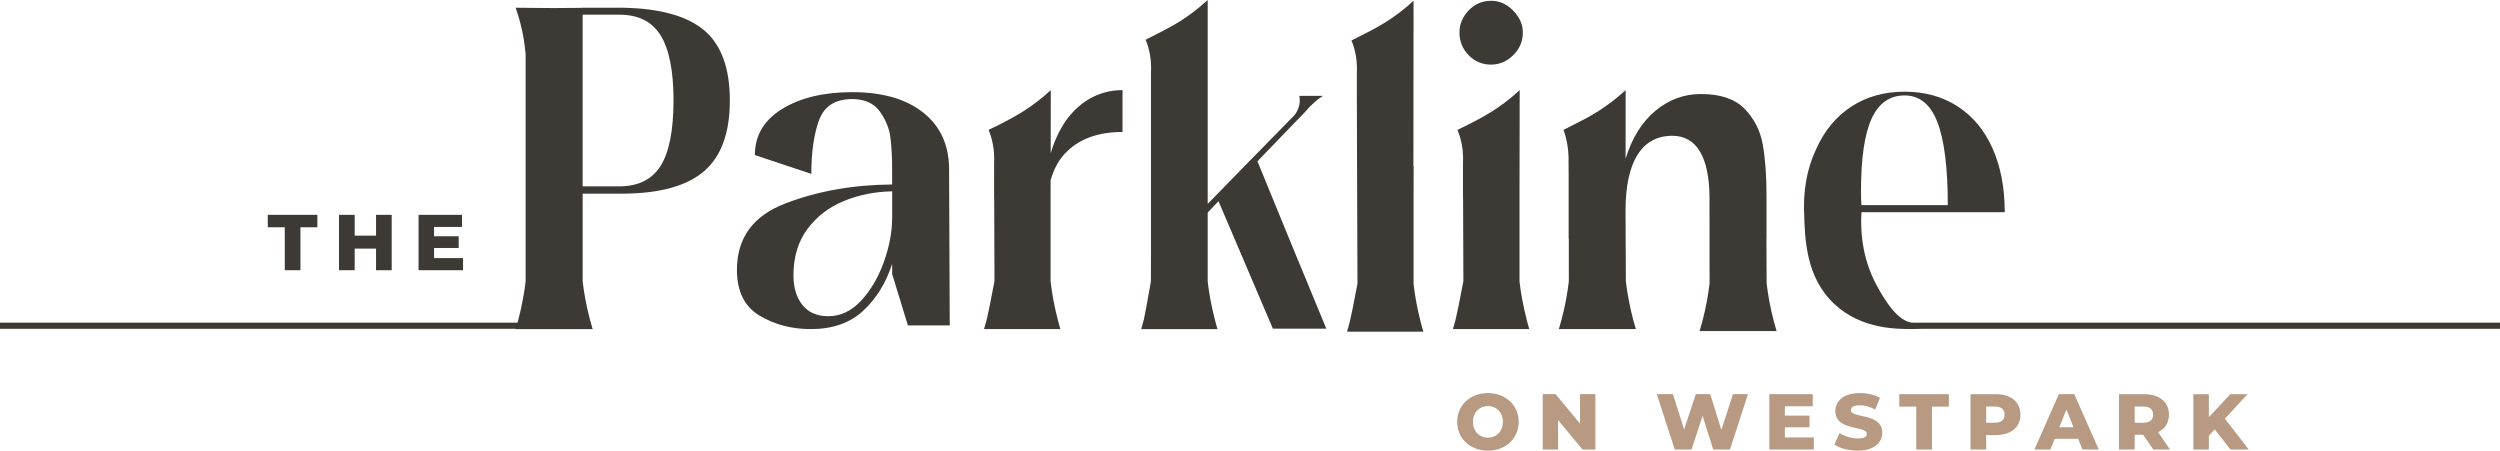 <?xml version="1.0" encoding="UTF-8"?><svg id="a" xmlns="http://www.w3.org/2000/svg" viewBox="0 0 1316.651 237.341"><defs><style>.b{fill:#3d3935;}.b,.c{stroke-width:0px;}.c{fill:#b79a81;}</style></defs><path class="c" d="M767.422,222.174c0-8.749,6.874-15.165,16.207-15.165s16.207,6.416,16.207,15.165-6.874,15.167-16.207,15.167-16.207-6.418-16.207-15.167ZM791.503,222.174c0-5.04-3.458-8.333-7.874-8.333s-7.874,3.293-7.874,8.333,3.457,8.333,7.874,8.333,7.874-3.291,7.874-8.333Z"/><path class="c" d="M840.232,207.591v29.166h-6.792l-12.874-15.54v15.54h-8.082v-29.166h6.79l12.875,15.543v-15.543h8.082Z"/><path class="c" d="M920.576,207.591l-9.458,29.166h-8.832l-5.584-17.748-5.834,17.748h-8.832l-9.458-29.166h8.498l5.877,18.625,6.165-18.625h7.583l5.874,18.791,6.125-18.791h7.874Z"/><path class="c" d="M955.258,230.382v6.376h-23.415v-29.166h22.873v6.376h-14.708v4.917h12.959v6.165h-12.959v5.333h15.25Z"/><path class="c" d="M966.117,234.133l2.709-6.085c2.581,1.709,6.25,2.874,9.623,2.874,3.416,0,4.749-.957,4.749-2.373,0-4.624-16.58-1.251-16.58-12.082,0-5.208,4.248-9.458,12.914-9.458,3.792,0,7.709.875,10.583,2.541l-2.541,6.125c-2.792-1.501-5.541-2.251-8.082-2.251-3.458,0-4.709,1.168-4.709,2.624,0,4.458,16.54,1.125,16.54,11.877,0,5.082-4.248,9.415-12.914,9.415-4.792,0-9.543-1.293-12.293-3.208Z"/><path class="c" d="M1009.225,214.135h-8.957v-6.543h26.121v6.543h-8.914v22.623h-8.25v-22.623Z"/><path class="c" d="M1064.081,218.382c0,6.626-5,10.751-12.957,10.751h-5.085v7.624h-8.248v-29.166h13.332c7.957,0,12.957,4.125,12.957,10.791ZM1055.748,218.382c0-2.707-1.709-4.29-5.125-4.29h-4.584v8.541h4.584c3.416,0,5.125-1.584,5.125-4.25Z"/><path class="c" d="M1094.48,231.091h-12.333l-2.291,5.666h-8.418l12.874-29.166h8.125l12.916,29.166h-8.583l-2.291-5.666ZM1092.064,225.009l-3.752-9.333-3.749,9.333h7.501Z"/><path class="c" d="M1128.754,229.008h-4.498v7.749h-8.25v-29.166h13.332c7.957,0,12.957,4.125,12.957,10.791,0,4.293-2.083,7.458-5.709,9.207l6.293,9.167h-8.834l-5.29-7.749ZM1128.836,214.092h-4.581v8.541h4.581c3.418,0,5.125-1.584,5.125-4.25,0-2.707-1.707-4.29-5.125-4.29Z"/><path class="c" d="M1166.398,226.174l-3.083,3.293v7.29h-8.165v-29.166h8.165v12.125l11.293-12.125h9.082l-11.917,12.916,12.541,16.25h-9.581l-8.335-10.583Z"/><path class="b" d="M370.972,16.074v-.013c-8.938-7.616-23.361-11.679-43.168-11.984h-21.737v.06c-4.937.052-9.741.102-14.229.112-6.328-.019-13.043-.083-20.274-.173.893,2.529,1.747,5.271,2.508,8.207,1.544,6.002,2.347,11.528,2.753,16.413v119.561c-.762,6.248-1.95,12.942-3.809,19.959-.155.584-.315,1.154-.473,1.728H0v3.208h271.62c-.019.065-.038.13-.057.194h40.558c-.508-1.667-.995-3.383-1.453-5.13-1.848-7.017-3.047-13.701-3.809-19.959v-46.255h21.25c19.604-.103,33.925-4.165,42.863-11.987,8.938-7.822,13.408-20.112,13.408-37.073s-4.47-29.253-13.408-36.87ZM347.915,87.365c-4.571,7.213-11.782,10.769-21.736,10.769h-19.32V7.734h19.32c9.954,0,17.166,3.556,21.736,10.869,4.469,7.21,6.806,18.689,6.806,34.331,0,15.743-2.337,27.322-6.806,34.431Z"/><path class="b" d="M499.862,88.674c-.163-12.563-4.753-22.407-13.784-29.497-9.03-7.09-21.441-10.644-37.246-10.644-14.993,0-27.293,2.945-36.881,8.827-9.588,5.889-14.393,13.987-14.393,24.307l29.74,9.922c0-11.608,1.371-21.077,4.114-28.419,2.743-7.333,8.542-10.999,17.41-10.999,6.601,0,11.487,2.223,14.626,6.651,3.139,4.441,4.997,9.102,5.556,14.029.569,4.904.843,10.197.843,15.834v8.471c-20.639.163-39.42,3.506-56.342,10.027-16.933,6.541-25.393,18.182-25.393,34.94,0,11.285,3.951,19.31,11.854,24.061,7.892,4.754,16.932,7.132,27.089,7.132,11.438,0,20.63-3.22,27.567-9.671,6.927-6.448,12.006-14.665,15.236-24.67v5.321c2.763,9.02,5.526,18.049,8.289,27.071h22.041c-.113-27.567-.234-55.134-.346-82.702l.021.01ZM469.878,114.311c0,7.576-1.453,15.438-4.357,23.575-2.905,8.135-6.897,14.952-11.965,20.435-5.079,5.476-10.848,8.217-17.299,8.217-5.962,0-10.522-1.96-13.661-5.922-3.139-3.95-4.713-9.14-4.713-15.59,0-9.669,2.458-17.816,7.375-24.427,4.915-6.604,11.325-11.518,19.227-14.748,7.893-3.22,16.364-4.907,25.394-5.08v13.54Z"/><path class="b" d="M565.913,58.142c-5.637,5.636-9.74,13.235-12.554,22.507.021-11.059.042-22.111.051-33.173-5.506,5.08-10.503,8.623-14.261,11.002-4.936,3.138-10.005,5.707-13.062,7.26-2.204,1.118-4.074,2.022-5.424,2.651.467,1.158.904,2.398,1.3,3.729,1.534,5.231,1.787,10.004,1.584,13.804v18.139h.051c.05,14.638.112,29.284.162,43.932-1.97,10.604-3.575,18.373-4.082,20.232-.326,1.188-.711,2.582-.711,2.582-.223.852-.456,1.684-.71,2.498h40.223c-.509-1.627-1.017-3.353-1.422-5.08-1.828-7.11-3.047-13.711-3.758-20.009v-51.142h.01v-2.163c1.707-6.015,4.458-11.165,8.623-15.144,7.11-6.907,16.861-10.26,29.253-10.26v-22.041c-9.65,0-18.081,3.556-25.292,10.666l.02.01Z"/><path class="b" d="M662.256,84.917l25.596-26.512c1.118-1.421,2.641-2.945,4.469-4.571,1.524-1.421,3.048-2.436,4.367-3.351h-12.392c.203.915.305,2.03.203,3.351-.305,3.251-1.828,5.689-2.742,6.807l-24.277,24.783-17.064,17.47-4.367,4.471V0c-5.486,5.08-10.463,8.533-14.221,10.972-4.977,3.147-10.056,5.686-13.102,7.21-2.134,1.118-4.064,2.033-5.384,2.744.509,1.115.915,2.336,1.321,3.657,1.523,5.28,1.727,10.054,1.523,13.813v91.476c-.051,6.185-.071,12.31-.051,18.375-1.908,11.019-3.442,19.044-3.707,19.998-.213.792-.467,1.687-.467,1.687l-.244.853c-.203.815-.406,1.727-.71,2.541h40.223c-.509-1.627-1.016-3.353-1.422-5.08-1.828-7.11-3.047-13.711-3.758-20.009v-36.291l5.688-5.995c9.548,22.347,19.095,44.692,28.644,67.141h28.135c-12.188-29.456-24.275-58.71-36.261-88.165v-.01Z"/><path class="b" d="M748.235,169.616c-1.828-7.11-3.047-13.711-3.758-20.009v-51.143h.01c0-3.656.01-7.303.021-10.949h-.122c.02-29.028.04-58.069.071-87.107-5.486,5.078-10.463,8.531-14.221,10.969-4.977,3.148-10.056,5.689-13.103,7.21-2.133,1.118-4.062,2.032-5.383,2.744.509,1.118.915,2.335,1.321,3.656,1.524,5.28,1.727,10.055,1.524,13.813v10.837l.122,39.93c.071,19.939.143,39.877.213,59.806-1.97,10.604-3.575,18.375-4.082,20.232-.326,1.19-.712,2.582-.712,2.582-.223.852-.456,1.687-.71,2.498h40.223c-.509-1.627-1.016-3.353-1.422-5.08l.01.01Z"/><path class="b" d="M785.335,34.028c4.358,0,8.227-1.647,11.61-4.957,3.383-3.3,5.079-7.293,5.079-11.964,0-4.195-1.695-8.024-5.079-11.488-3.382-3.474-7.252-5.21-11.61-5.21-4.672,0-8.623,1.694-11.854,5.078-3.229,3.393-4.834,7.263-4.834,11.621,0,4.671,1.605,8.664,4.834,11.964,3.221,3.311,7.171,4.957,11.854,4.957Z"/><path class="b" d="M804.024,168.235c-1.828-7.11-3.047-13.711-3.758-20.009v-51.143h.01c.03-16.545.05-33.073.082-49.608-5.506,5.08-10.503,8.623-14.261,11.002-4.936,3.138-10.004,5.707-13.062,7.26-2.204,1.118-4.074,2.022-5.424,2.651.467,1.158.904,2.398,1.3,3.729,1.534,5.231,1.787,10.004,1.584,13.804v18.139h.051c.05,14.638.112,29.284.162,43.932-1.97,10.604-3.575,18.373-4.082,20.232-.326,1.188-.711,2.582-.711,2.582-.223.852-.456,1.684-.71,2.498h40.223c-.509-1.627-1.016-3.353-1.422-5.08l.02.01Z"/><path class="b" d="M930.407,149.281l-.102-23.725h.052v-22.6c0-10.32-.641-19.187-1.93-26.602-1.29-7.405-4.471-13.743-9.548-18.984-5.08-5.243-12.778-7.852-23.099-7.852-8.867,0-16.851,2.945-23.941,8.827s-12.33,14.3-15.712,25.262v-3.922h.02v-32.209c-5.485,5.08-10.462,8.533-14.22,10.969-4.977,3.15-10.056,5.689-13.104,7.213-2.132,1.118-4.064,2.032-5.383,2.742.416,1.167.802,2.398,1.147,3.709,1.351,5.127,1.645,9.832,1.503,13.721l.051,4.704v35.023h.082c0,7.556.01,15.112.02,22.67-.762,6.245-1.95,12.939-3.81,19.959-.467,1.757-.945,3.463-1.452,5.13h40.559c-.509-1.667-.998-3.383-1.454-5.13-1.848-7.019-3.047-13.704-3.81-19.959-.05-11.967-.102-23.941-.162-35.908v-1.391c0-12.899,2.091-22.68,6.287-29.384,4.195-6.684,10.32-10.035,18.375-10.035,6.451,0,11.325,2.822,14.626,8.471,3.21,5.483,4.835,13.438,4.927,23.778.01,15.175.03,30.349.04,45.523-.762,6.248-1.95,12.942-3.81,19.959-.466,1.759-.945,3.466-1.451,5.13h40.556c-.506-1.664-.995-3.381-1.451-5.13-1.85-7.017-3.048-13.701-3.81-19.959Z"/><path class="b" d="M1316.651,169.946h-308.65c-8.36.263-15.911-12.853-19.424-19.271-8.491-15.49-8.734-30.727-8.207-38.935h75.449c0-12.786-2.133-23.971-6.411-33.569-4.275-9.588-10.4-16.961-18.382-22.131-7.985-5.17-17.29-7.752-27.934-7.752s-19.948,2.582-27.933,7.752c-7.984,5.17-14.149,12.533-18.495,22.131-.266.589-.804,1.717-1.454,3.303-5.485,13.285-5.2,25.635-5.067,30.256.406,14.475.975,34.484,16.066,48.501,14.273,13.248,32.89,13.104,41.627,13.032,1.742-.014,3.638-.034,5.628-.109h303.188v-3.208ZM985.672,62.55l.01.01c3.707-8.188,9.518-12.3,17.41-12.3s13.661,4.712,17.287,14.137c3.627,9.428,5.443,23.974,5.443,43.647h-45.463c-.163-1.634-.243-4.175-.243-7.628,0-17.044,1.849-29.668,5.556-37.865Z"/><path class="b" d="M149.981,119.689h-8.958v-6.543h26.124v6.543h-8.917v22.623h-8.249v-22.623Z"/><path class="b" d="M206.296,113.146v29.166h-8.25v-11.375h-11.249v11.375h-8.249v-29.166h8.249v10.959h11.249v-10.959h8.25Z"/><path class="b" d="M243.859,135.936v6.376h-23.416v-29.166h22.875v6.376h-14.707v4.917h12.957v6.165h-12.957v5.333h15.248Z"/></svg>